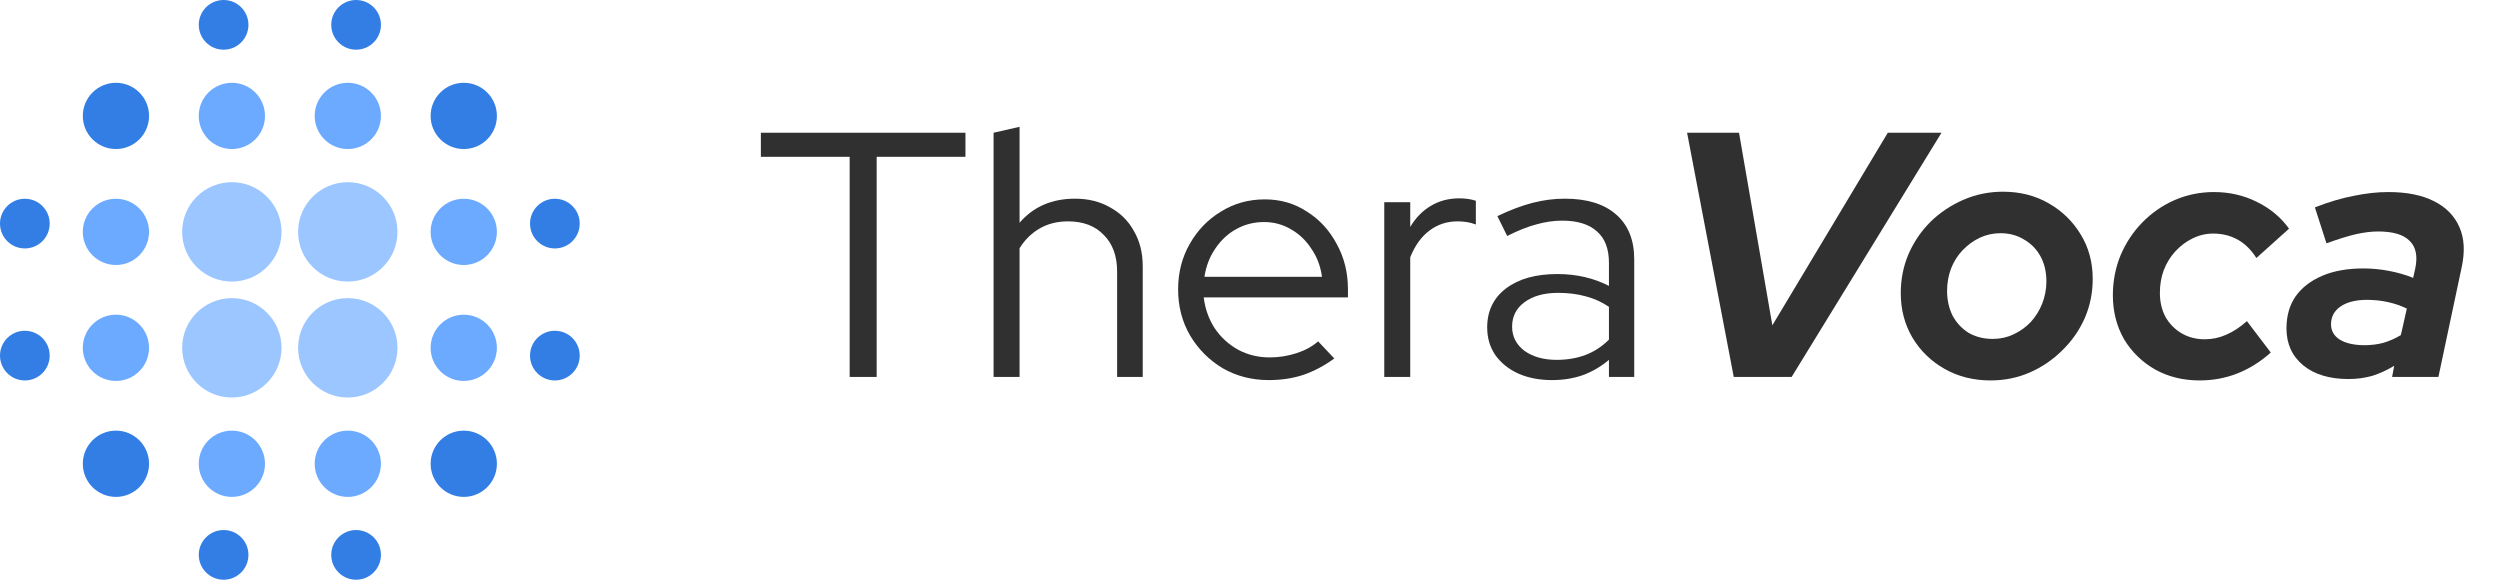 <svg width="138" height="32" viewBox="0 0 138 32" fill="none" xmlns="http://www.w3.org/2000/svg">
						<path
							d="M8.228 6.399C8.228 7.409 7.41 8.227 6.4 8.227C5.39 8.227 4.571 7.409 4.571 6.399C4.571 5.389 5.39 4.57 6.4 4.57C7.41 4.57 8.228 5.389 8.228 6.399Z"
							fill="#327EE5" />
						<path
							d="M27.429 6.399C27.429 7.409 26.61 8.227 25.6 8.227C24.59 8.227 23.771 7.409 23.771 6.399C23.771 5.389 24.59 4.57 25.6 4.57C26.61 4.57 27.429 5.389 27.429 6.399Z"
							fill="#327EE5" />
						<path
							d="M8.228 25.6C8.228 26.61 7.41 27.429 6.4 27.429C5.39 27.429 4.571 26.61 4.571 25.6C4.571 24.59 5.39 23.771 6.4 23.771C7.41 23.771 8.228 24.59 8.228 25.6Z"
							fill="#327EE5" />
						<path
							d="M27.429 25.6C27.429 26.61 26.61 27.429 25.6 27.429C24.59 27.429 23.771 26.61 23.771 25.6C23.771 24.59 24.59 23.771 25.6 23.771C26.61 23.771 27.429 24.59 27.429 25.6Z"
							fill="#327EE5" />
						<path d="M21.028 30.629C21.028 31.387 20.414 32.001 19.657 32.001C18.899 32.001 18.285 31.387 18.285 30.629C18.285 29.872 18.899 29.258 19.657 29.258C20.414 29.258 21.028 29.872 21.028 30.629Z"
							fill="#327EE5" />
						<path d="M21.028 1.371C21.028 2.129 20.414 2.743 19.657 2.743C18.899 2.743 18.285 2.129 18.285 1.371C18.285 0.614 18.899 0 19.657 0C20.414 0 21.028 0.614 21.028 1.371Z" fill="#327EE5" />
						<path
							d="M13.714 30.629C13.714 31.387 13.101 32.001 12.343 32.001C11.586 32.001 10.972 31.387 10.972 30.629C10.972 29.872 11.586 29.258 12.343 29.258C13.101 29.258 13.714 29.872 13.714 30.629Z"
							fill="#327EE5" />
						<path d="M2.743 12.342C2.743 13.1 2.129 13.714 1.371 13.714C0.614 13.714 0 13.1 0 12.342C0 11.585 0.614 10.971 1.371 10.971C2.129 10.971 2.743 11.585 2.743 12.342Z"
							fill="#327EE5" />
						<path
							d="M32 12.342C32 13.1 31.386 13.714 30.628 13.714C29.871 13.714 29.257 13.1 29.257 12.342C29.257 11.585 29.871 10.971 30.628 10.971C31.386 10.971 32 11.585 32 12.342Z"
							fill="#327EE5" />
						<path d="M2.743 19.629C2.743 20.387 2.129 21.001 1.371 21.001C0.614 21.001 0 20.387 0 19.629C0 18.872 0.614 18.258 1.371 18.258C2.129 18.258 2.743 18.872 2.743 19.629Z"
							fill="#327EE5" />
						<path
							d="M32 19.629C32 20.387 31.386 21.001 30.628 21.001C29.871 21.001 29.257 20.387 29.257 19.629C29.257 18.872 29.871 18.258 30.628 18.258C31.386 18.258 32 18.872 32 19.629Z"
							fill="#327EE5" />
						<path d="M13.714 1.371C13.714 2.129 13.101 2.743 12.343 2.743C11.586 2.743 10.972 2.129 10.972 1.371C10.972 0.614 11.586 0 12.343 0C13.101 0 13.714 0.614 13.714 1.371Z"
							fill="#327EE5" />
						<path
							d="M8.227 12.799C8.227 13.809 7.409 14.628 6.399 14.628C5.389 14.628 4.57 13.809 4.57 12.799C4.57 11.789 5.389 10.971 6.399 10.971C7.409 10.971 8.227 11.789 8.227 12.799Z"
							fill="#6CAAFF" />
						<path
							d="M14.628 6.399C14.628 7.409 13.809 8.227 12.799 8.227C11.789 8.227 10.971 7.409 10.971 6.399C10.971 5.389 11.789 4.57 12.799 4.57C13.809 4.57 14.628 5.389 14.628 6.399Z"
							fill="#6CAAFF" />
						<path
							d="M27.428 12.799C27.428 13.809 26.609 14.628 25.599 14.628C24.589 14.628 23.77 13.809 23.77 12.799C23.77 11.789 24.589 10.971 25.599 10.971C26.609 10.971 27.428 11.789 27.428 12.799Z"
							fill="#6CAAFF" />
						<path
							d="M21.027 6.399C21.027 7.409 20.209 8.227 19.199 8.227C18.189 8.227 17.37 7.409 17.37 6.399C17.37 5.389 18.189 4.57 19.199 4.57C20.209 4.57 21.027 5.389 21.027 6.399Z"
							fill="#6CAAFF" />
						<path
							d="M8.227 19.2C8.227 20.21 7.409 21.028 6.399 21.028C5.389 21.028 4.57 20.21 4.57 19.2C4.57 18.19 5.389 17.371 6.399 17.371C7.409 17.371 8.227 18.19 8.227 19.2Z"
							fill="#6CAAFF" />
						<path
							d="M14.628 25.6C14.628 26.61 13.809 27.429 12.799 27.429C11.789 27.429 10.971 26.61 10.971 25.6C10.971 24.59 11.789 23.771 12.799 23.771C13.809 23.771 14.628 24.59 14.628 25.6Z"
							fill="#6CAAFF" />
						<path
							d="M21.027 25.6C21.027 26.61 20.209 27.429 19.199 27.429C18.189 27.429 17.37 26.61 17.37 25.6C17.37 24.59 18.189 23.771 19.199 23.771C20.209 23.771 21.027 24.59 21.027 25.6Z"
							fill="#6CAAFF" />
						<path
							d="M27.428 19.2C27.428 20.21 26.609 21.028 25.599 21.028C24.589 21.028 23.77 20.21 23.77 19.2C23.77 18.19 24.589 17.371 25.599 17.371C26.609 17.371 27.428 18.19 27.428 19.2Z"
							fill="#6CAAFF" />
						<path
							d="M21.941 12.8C21.941 14.314 20.713 15.542 19.198 15.542C17.683 15.542 16.455 14.314 16.455 12.8C16.455 11.285 17.683 10.057 19.198 10.057C20.713 10.057 21.941 11.285 21.941 12.8Z"
							fill="#9CC6FF" />
						<path d="M21.941 19.2C21.941 20.715 20.713 21.943 19.198 21.943C17.683 21.943 16.455 20.715 16.455 19.2C16.455 17.685 17.683 16.457 19.198 16.457C20.713 16.457 21.941 17.685 21.941 19.2Z"
							fill="#9CC6FF" />
						<path
							d="M15.54 12.8C15.54 14.314 14.312 15.542 12.797 15.542C11.283 15.542 10.055 14.314 10.055 12.8C10.055 11.285 11.283 10.057 12.797 10.057C14.312 10.057 15.54 11.285 15.54 12.8Z"
							fill="#9CC6FF" />
						<path d="M15.54 19.2C15.54 20.715 14.312 21.943 12.797 21.943C11.283 21.943 10.055 20.715 10.055 19.2C10.055 17.685 11.283 16.457 12.797 16.457C14.312 16.457 15.54 17.685 15.54 19.2Z"
							fill="#9CC6FF" />
						<path d="M46.901 20.807V8.656H42V7.327H53.293V8.656H48.392V20.807H46.901Z" fill="#303030" />
						<path
							d="M54.846 20.807V7.327L56.28 7V12.296C57.042 11.41 58.062 10.967 59.34 10.967C60.076 10.967 60.722 11.127 61.277 11.448C61.846 11.757 62.285 12.193 62.595 12.758C62.917 13.31 63.079 13.958 63.079 14.703V20.807H61.665V14.992C61.665 14.132 61.419 13.458 60.929 12.97C60.451 12.469 59.792 12.219 58.953 12.219C58.372 12.219 57.855 12.347 57.403 12.604C56.951 12.861 56.577 13.226 56.28 13.701V20.807H54.846Z"
							fill="#303030" />
						<path
							d="M70.029 20.981C69.1 20.981 68.254 20.762 67.492 20.326C66.743 19.877 66.142 19.273 65.691 18.516C65.251 17.758 65.032 16.911 65.032 15.974C65.032 15.05 65.245 14.215 65.671 13.47C66.097 12.713 66.672 12.116 67.395 11.68C68.118 11.23 68.925 11.005 69.817 11.005C70.682 11.005 71.457 11.23 72.141 11.68C72.838 12.116 73.387 12.713 73.787 13.47C74.201 14.215 74.407 15.05 74.407 15.974V16.417H66.446C66.523 17.046 66.724 17.611 67.046 18.111C67.382 18.612 67.815 19.01 68.344 19.305C68.874 19.588 69.455 19.729 70.088 19.729C70.591 19.729 71.082 19.652 71.56 19.498C72.038 19.344 72.438 19.126 72.761 18.843L73.652 19.787C73.109 20.185 72.541 20.486 71.947 20.692C71.366 20.884 70.727 20.981 70.029 20.981ZM66.485 15.281H72.974C72.896 14.703 72.703 14.189 72.393 13.74C72.096 13.278 71.721 12.918 71.269 12.662C70.817 12.392 70.32 12.257 69.778 12.257C69.222 12.257 68.712 12.386 68.247 12.642C67.783 12.899 67.395 13.259 67.085 13.721C66.775 14.17 66.575 14.69 66.485 15.281Z"
							fill="#303030" />
						<path
							d="M76.411 20.807V11.16H77.845V12.527C78.142 12.026 78.516 11.641 78.968 11.371C79.433 11.089 79.963 10.948 80.556 10.948C80.892 10.948 81.196 10.993 81.467 11.082V12.392C81.299 12.328 81.131 12.283 80.963 12.257C80.795 12.232 80.628 12.219 80.46 12.219C79.866 12.219 79.343 12.392 78.891 12.739C78.452 13.072 78.103 13.56 77.845 14.202V20.807H76.411Z"
							fill="#303030" />
						<path
							d="M85.676 20.981C84.966 20.981 84.34 20.859 83.797 20.615C83.268 20.371 82.848 20.031 82.538 19.594C82.241 19.158 82.093 18.651 82.093 18.073C82.093 17.161 82.442 16.442 83.139 15.916C83.836 15.39 84.779 15.127 85.967 15.127C87.013 15.127 87.962 15.345 88.814 15.781V14.51C88.814 13.74 88.595 13.162 88.156 12.777C87.717 12.379 87.078 12.18 86.238 12.18C85.76 12.18 85.276 12.251 84.785 12.392C84.308 12.52 83.778 12.732 83.197 13.027L82.655 11.93C83.352 11.596 83.998 11.352 84.592 11.198C85.186 11.044 85.78 10.967 86.374 10.967C87.601 10.967 88.543 11.256 89.202 11.834C89.873 12.411 90.209 13.239 90.209 14.318V20.807H88.814V19.864C88.375 20.236 87.891 20.519 87.362 20.711C86.845 20.891 86.283 20.981 85.676 20.981ZM83.468 18.034C83.468 18.574 83.694 19.017 84.146 19.363C84.611 19.697 85.205 19.864 85.928 19.864C86.509 19.864 87.039 19.774 87.517 19.594C87.994 19.415 88.427 19.132 88.814 18.747V16.937C88.414 16.667 87.988 16.475 87.536 16.359C87.084 16.231 86.574 16.166 86.006 16.166C85.231 16.166 84.611 16.34 84.146 16.686C83.694 17.02 83.468 17.47 83.468 18.034Z"
							fill="#303030" />
						<path d="M95.703 20.807L93.127 7.327H95.994L97.834 17.957L104.207 7.327H107.171L98.899 20.807H95.703Z" fill="#303030" />
						<path
							d="M109.881 21C108.939 21 108.093 20.788 107.344 20.364C106.595 19.941 106.001 19.363 105.562 18.631C105.136 17.9 104.922 17.084 104.922 16.186C104.922 15.415 105.065 14.697 105.349 14.029C105.646 13.348 106.052 12.752 106.569 12.238C107.098 11.724 107.705 11.32 108.39 11.025C109.074 10.729 109.797 10.582 110.559 10.582C111.502 10.582 112.341 10.794 113.077 11.217C113.826 11.641 114.421 12.219 114.86 12.95C115.299 13.669 115.518 14.485 115.518 15.396C115.518 16.166 115.37 16.892 115.073 17.572C114.776 18.24 114.362 18.83 113.833 19.344C113.316 19.857 112.722 20.262 112.051 20.557C111.379 20.852 110.656 21 109.881 21ZM109.998 18.708C110.411 18.708 110.792 18.625 111.14 18.458C111.502 18.291 111.818 18.067 112.09 17.784C112.361 17.489 112.574 17.149 112.729 16.763C112.884 16.365 112.961 15.955 112.961 15.531C112.961 15.005 112.851 14.542 112.632 14.144C112.412 13.746 112.109 13.438 111.722 13.22C111.347 12.989 110.914 12.873 110.424 12.873C110.023 12.873 109.642 12.957 109.281 13.124C108.932 13.291 108.616 13.522 108.332 13.817C108.061 14.1 107.847 14.44 107.692 14.838C107.55 15.223 107.479 15.627 107.479 16.051C107.479 16.564 107.583 17.027 107.789 17.437C108.009 17.835 108.306 18.15 108.68 18.381C109.068 18.599 109.507 18.708 109.998 18.708Z"
							fill="#303030" />
						<path
							d="M121.415 21C120.511 21 119.697 20.801 118.974 20.403C118.251 19.992 117.676 19.434 117.25 18.728C116.837 18.009 116.63 17.2 116.63 16.301C116.63 15.518 116.773 14.78 117.057 14.087C117.354 13.393 117.754 12.79 118.258 12.277C118.774 11.75 119.368 11.339 120.04 11.044C120.724 10.749 121.447 10.601 122.209 10.601C123.062 10.601 123.849 10.781 124.572 11.14C125.308 11.5 125.903 11.994 126.355 12.623L124.553 14.241C124.256 13.778 123.907 13.438 123.507 13.22C123.107 13.002 122.661 12.893 122.17 12.893C121.77 12.893 121.389 12.983 121.028 13.162C120.679 13.329 120.363 13.567 120.078 13.875C119.807 14.17 119.594 14.517 119.439 14.915C119.297 15.3 119.226 15.717 119.226 16.166C119.226 16.667 119.329 17.11 119.536 17.495C119.756 17.88 120.053 18.182 120.427 18.4C120.802 18.619 121.228 18.728 121.706 18.728C122.119 18.728 122.513 18.644 122.887 18.477C123.275 18.31 123.656 18.06 124.03 17.726L125.347 19.459C124.198 20.486 122.887 21 121.415 21Z"
							fill="#303030" />
						<path
							d="M129.642 20.923C128.596 20.923 127.763 20.673 127.143 20.172C126.523 19.658 126.213 18.978 126.213 18.131C126.213 17.437 126.381 16.847 126.717 16.359C127.065 15.871 127.556 15.492 128.189 15.223C128.822 14.953 129.577 14.818 130.455 14.818C130.933 14.818 131.404 14.863 131.869 14.953C132.347 15.043 132.793 15.171 133.206 15.338L133.322 14.818C133.464 14.138 133.361 13.631 133.012 13.297C132.676 12.95 132.095 12.777 131.269 12.777C130.894 12.777 130.481 12.829 130.029 12.931C129.59 13.034 129.054 13.201 128.421 13.432L127.782 11.448C128.531 11.153 129.241 10.941 129.913 10.813C130.584 10.672 131.224 10.601 131.83 10.601C132.851 10.601 133.69 10.768 134.349 11.102C135.02 11.436 135.492 11.917 135.763 12.546C136.034 13.162 136.073 13.907 135.879 14.78L134.6 20.807H132.044L132.16 20.191C131.759 20.435 131.353 20.621 130.939 20.75C130.526 20.865 130.094 20.923 129.642 20.923ZM130.533 19.055C130.894 19.055 131.243 19.01 131.579 18.92C131.914 18.817 132.231 18.676 132.528 18.497L132.857 17.033C132.186 16.712 131.45 16.552 130.649 16.552C130.042 16.552 129.558 16.674 129.196 16.918C128.847 17.161 128.673 17.489 128.673 17.9C128.673 18.259 128.834 18.541 129.157 18.747C129.493 18.952 129.952 19.055 130.533 19.055Z"
							fill="#303030" />
					</svg>